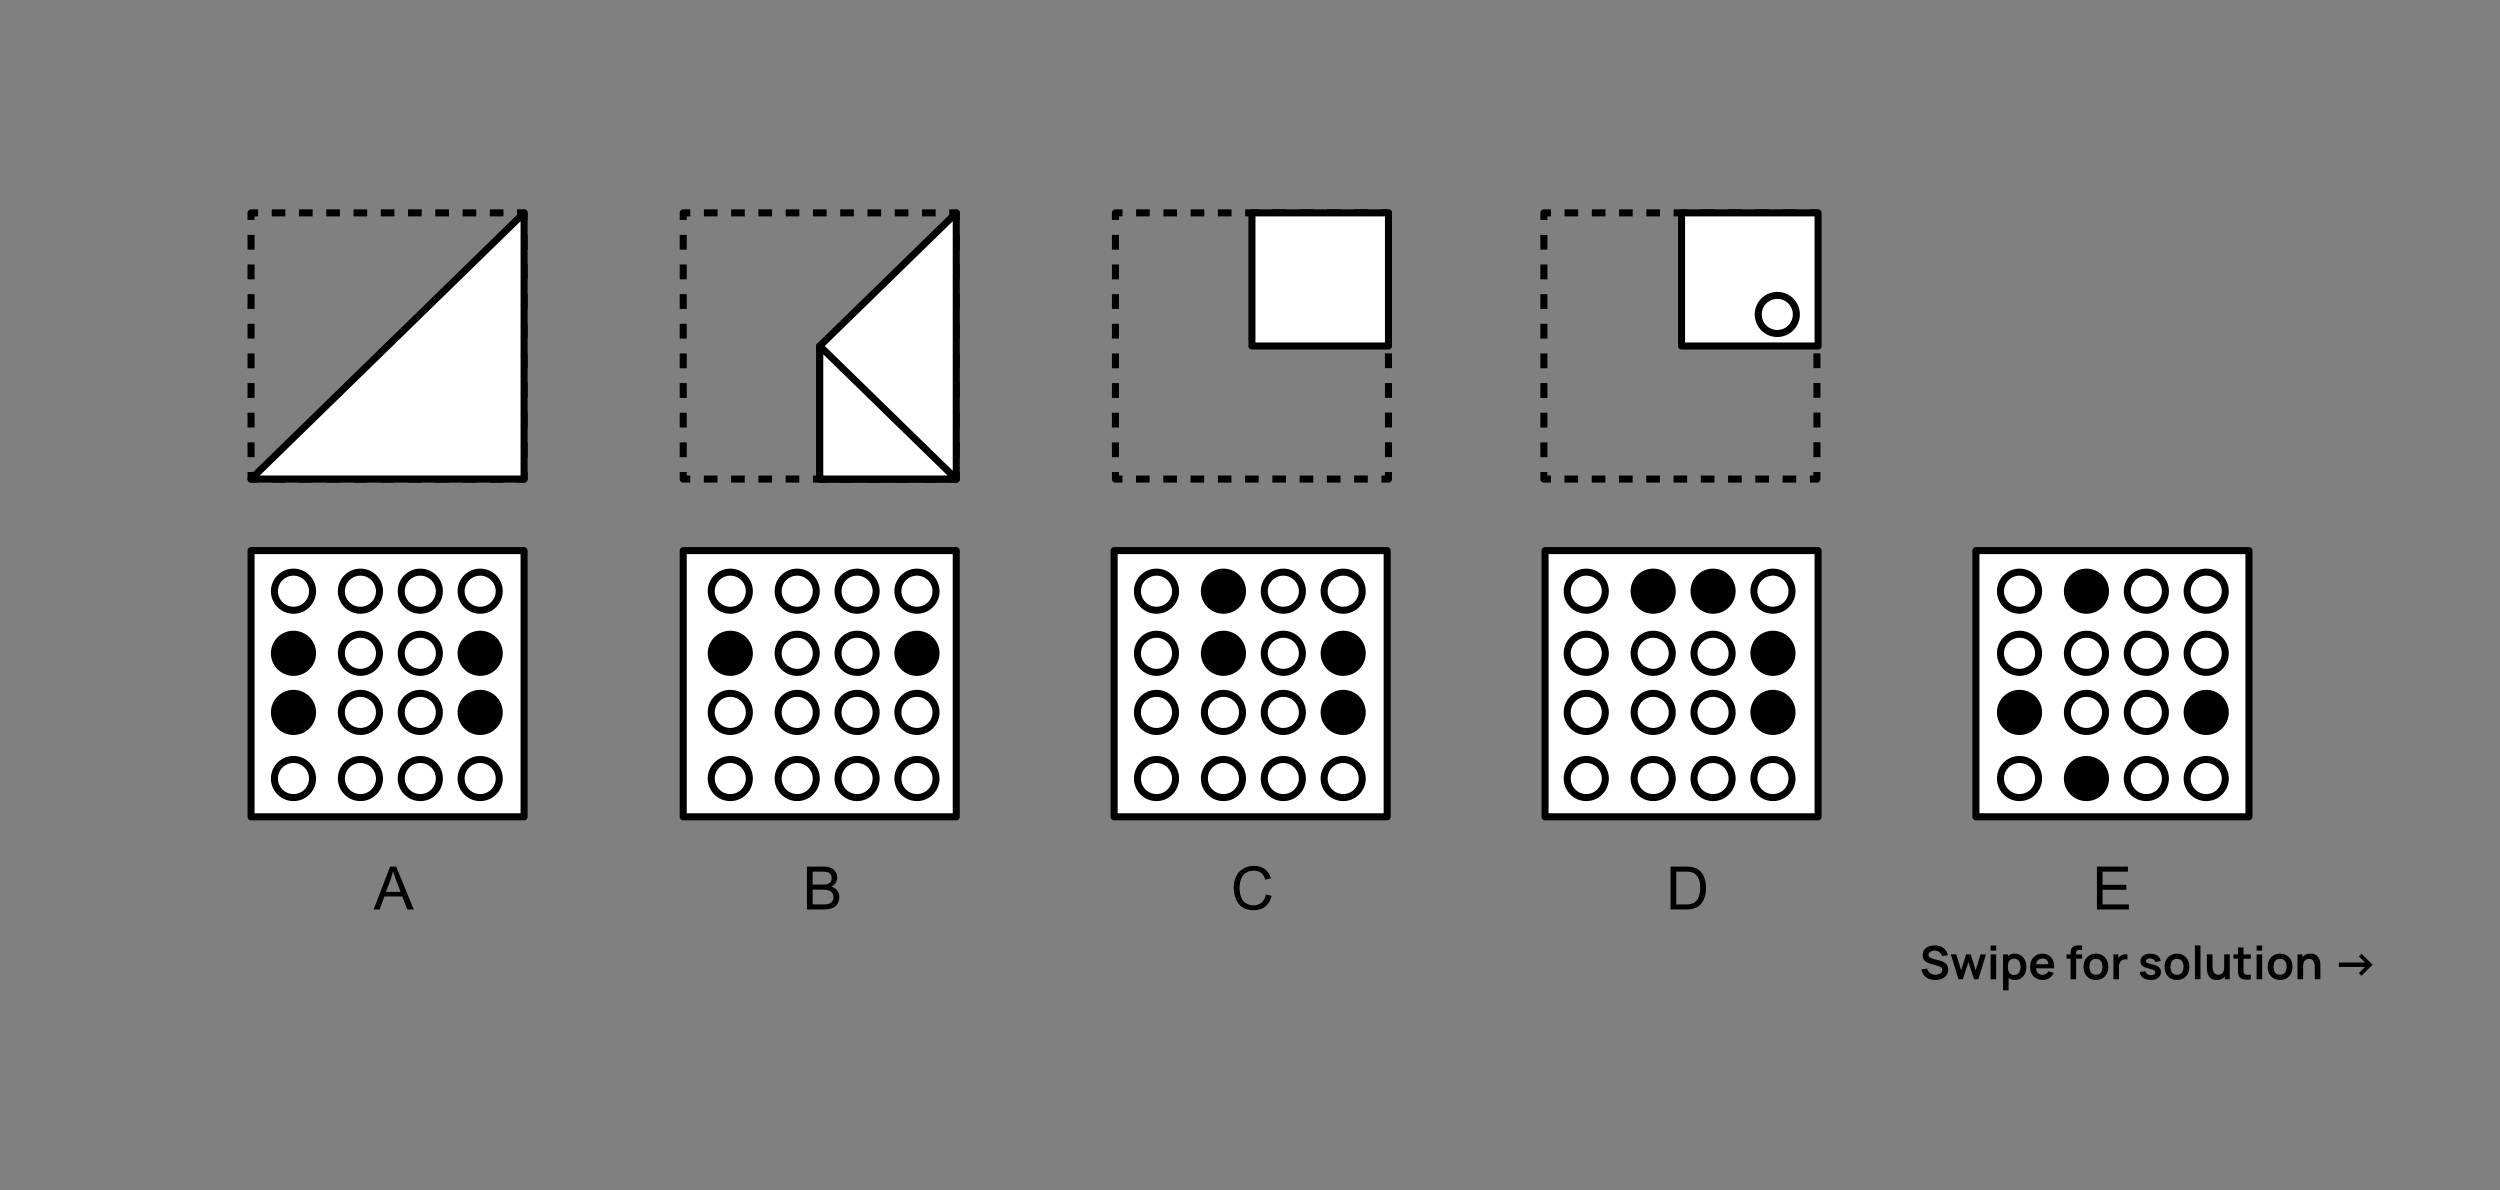 <svg xmlns="http://www.w3.org/2000/svg" xmlns:xlink="http://www.w3.org/1999/xlink" width="651" height="310" fill="none" xmlns:v="https://vecta.io/nano"><rect width="100%" height="100%" fill="#808080" stroke="none"/><style><![CDATA[.B{fill:#000}.C{stroke-dasharray:3.55 3.55}.D{stroke-dasharray:3.86 3.86}]]></style><g clip-path="url(#A)"><g class="B"><path d="M97.29 236.827l4.286-11.162h1.592l4.568 11.162h-1.683l-1.302-3.381h-4.667l-1.226 3.381H97.29zm3.22-4.584h3.785l-1.165-3.091-.792-2.315c-.142.716-.343 1.427-.602 2.132l-1.226 3.274zm109.62 4.584v-11.162h4.188c.853 0 1.536.114 2.048.342.518.224.922.571 1.211 1.043s.442.957.442 1.47c0 .477-.13.926-.389 1.348s-.65.761-1.172 1.02c.675.198 1.193.535 1.553 1.013.365.477.548 1.04.548 1.69a3.26 3.26 0 0 1-.335 1.462c-.218.447-.49.792-.815 1.035s-.733.429-1.225.556-1.087.183-1.797.183h-4.257zm1.478-6.472h2.413c.655 0 1.124-.043 1.409-.129.375-.112.657-.297.845-.556s.289-.584.289-.975a1.78 1.78 0 0 0-.266-.974c-.178-.285-.432-.478-.762-.579-.33-.107-.896-.16-1.698-.16h-2.23v3.373zm0 5.155h2.779c.477 0 .812-.018 1.005-.054.34-.061.624-.162.852-.304s.417-.348.564-.617.221-.589.221-.944c0-.416-.107-.777-.32-1.081-.213-.31-.51-.526-.891-.647-.376-.127-.919-.191-1.629-.191h-2.581v3.838zm118.051-2.597l1.478.373c-.31 1.214-.868 2.14-1.675 2.78-.802.634-1.785.951-2.947.951-1.203 0-2.183-.243-2.939-.731s-1.325-1.203-1.721-2.132-.586-1.926-.586-2.992c0-1.162.221-2.175.662-3.038a4.57 4.57 0 0 1 1.896-1.972c.822-.452 1.726-.678 2.711-.678 1.116 0 2.056.285 2.817.853s1.292 1.368 1.591 2.399l-1.454.342c-.259-.812-.635-1.403-1.127-1.774s-1.112-.556-1.858-.556c-.858 0-1.576.206-2.154.617s-.978.964-1.211 1.66c-.234.69-.35 1.403-.35 2.139 0 .95.137 1.78.411 2.49s.71 1.234 1.294 1.584a3.62 3.62 0 0 0 1.896.525c.827 0 1.528-.238 2.102-.715s.961-1.186 1.164-2.125zm105.357 3.914v-11.162h3.845c.868 0 1.53.053 1.987.16.639.147 1.185.413 1.637.799.589.498 1.028 1.135 1.317 1.911.295.772.442 1.655.442 2.65 0 .848-.099 1.599-.297 2.254s-.452 1.198-.762 1.629-.649.764-1.02 1.013c-.365.243-.81.429-1.332.556s-1.115.19-1.79.19h-4.027zm1.477-1.317h2.383c.736 0 1.312-.069 1.728-.206.422-.137.757-.33 1.005-.579.351-.35.622-.819.815-1.408s.297-1.312.297-2.155c0-1.167-.193-2.063-.579-2.688-.38-.629-.845-1.05-1.393-1.264-.396-.152-1.033-.228-1.911-.228h-2.345v8.528zm109.545 1.317v-11.162h8.071v1.317h-6.594v3.419h6.175v1.309h-6.175v3.8h6.853v1.317h-8.33z"/></g><g stroke="#000" stroke-width="1.835" stroke-linejoin="round"><path d="M136.471 122.917v1.834h-1.834"/><path d="M131.085 124.751H68.977" class="C"/><path d="M67.206 124.751h-1.835v-1.834"/><path d="M65.371 119.055V59.203" class="D"/><path d="M65.371 57.268v-1.834h1.835"/><path d="M70.758 55.434h62.108" class="C"/><path d="M134.637 55.434h1.834v1.834"/><path d="M136.469 61.13v59.86" class="D"/><path d="M249.006 122.917v1.834h-1.834"/><path d="M243.632 124.751H181.523" class="C"/><path d="M179.745 124.751h-1.835v-1.834"/><path d="M177.91 119.055V59.203" class="D"/><path d="M177.91 57.268v-1.834h1.835"/><path d="M183.293 55.434h62.108" class="C"/><path d="M247.172 55.434h1.834v1.834"/><path d="M249.008 61.13v59.86" class="D"/><path d="M361.553 122.917v1.834h-1.834"/><path d="M356.171 124.751H294.062" class="C"/><path d="M292.295 124.751h-1.834v-1.834"/><path d="M290.461 119.055V59.203" class="D"/><path d="M290.461 57.268v-1.834h1.834"/><path d="M295.844 55.434h62.099" class="C"/><path d="M359.719 55.434h1.834v1.834"/><path d="M361.555 61.13v59.86" class="D"/><path d="M473.124 122.917v1.834h-1.835"/><path d="M467.737 124.751H405.629" class="C"/><path d="M403.862 124.751h-1.835v-1.834"/><path d="M402.027 119.055V59.203" class="D"/><path d="M402.027 57.268v-1.834h1.835"/><path d="M407.41 55.434h62.108" class="C"/><path d="M471.289 55.434h1.835v1.834"/><path d="M473.125 61.13v59.86" class="D"/><g fill="#fff"><path d="M136.468 143.381H65.371v69.318h71.097v-69.318zm112.54 0H177.91v69.318h71.098v-69.318zm112.21 0h-71.097v69.318h71.097v-69.318zm112.211 0h-71.097v69.318h71.097v-69.318zm112.2 0h-71.098v69.318h71.098v-69.318z"/></g><use xlink:href="#B"/><g class="B"><path d="M76.423 190.474c2.741 0 4.962-2.222 4.962-4.963s-2.222-4.962-4.962-4.962-4.963 2.222-4.963 4.962 2.222 4.963 4.963 4.963zm0-15.392c2.741 0 4.962-2.222 4.962-4.962s-2.222-4.963-4.962-4.963-4.963 2.222-4.963 4.963 2.222 4.962 4.963 4.962z"/></g><path d="M76.423 158.911c2.741 0 4.962-2.222 4.962-4.963s-2.222-4.962-4.962-4.962-4.963 2.221-4.963 4.962 2.222 4.963 4.963 4.963z"/><use xlink:href="#C"/><path d="M93.853 190.474c2.741 0 4.963-2.222 4.963-4.963s-2.222-4.962-4.963-4.962-4.962 2.222-4.962 4.962 2.222 4.963 4.962 4.963z"/><use xlink:href="#D"/><use xlink:href="#E"/><use xlink:href="#F"/><path d="M109.447 190.474c2.74 0 4.962-2.222 4.962-4.963s-2.222-4.962-4.962-4.962-4.963 2.222-4.963 4.962 2.222 4.963 4.963 4.963z"/><use xlink:href="#G"/><use xlink:href="#H"/><path d="M125.037 207.691c2.74 0 4.962-2.222 4.962-4.963s-2.222-4.962-4.962-4.962-4.963 2.222-4.963 4.962 2.222 4.963 4.963 4.963z"/><g class="B"><path d="M125.037 190.474c2.74 0 4.962-2.222 4.962-4.963s-2.222-4.962-4.962-4.962-4.963 2.222-4.963 4.962 2.222 4.963 4.963 4.963zm0-15.392c2.74 0 4.962-2.222 4.962-4.962s-2.222-4.963-4.962-4.963-4.963 2.222-4.963 4.963 2.222 4.962 4.963 4.962z"/></g><path d="M125.037 158.911c2.74 0 4.962-2.222 4.962-4.963s-2.222-4.962-4.962-4.962-4.963 2.221-4.963 4.962 2.222 4.963 4.963 4.963zm65.129 48.78c2.74 0 4.962-2.222 4.962-4.963s-2.222-4.962-4.962-4.962-4.963 2.222-4.963 4.962 2.222 4.963 4.963 4.963zm0-17.217c2.74 0 4.962-2.222 4.962-4.963s-2.222-4.962-4.962-4.962-4.963 2.222-4.963 4.962 2.222 4.963 4.963 4.963z"/><path d="M190.166 175.082c2.74 0 4.962-2.222 4.962-4.962s-2.222-4.963-4.962-4.963-4.963 2.222-4.963 4.963 2.222 4.962 4.963 4.962z" class="B"/><path d="M190.166 158.911c2.74 0 4.962-2.222 4.962-4.963s-2.222-4.962-4.962-4.962-4.963 2.221-4.963 4.962 2.222 4.963 4.963 4.963zm17.425 48.78c2.741 0 4.963-2.222 4.963-4.963s-2.222-4.962-4.963-4.962-4.962 2.222-4.962 4.962 2.222 4.963 4.962 4.963zm0-17.217c2.741 0 4.963-2.222 4.963-4.963s-2.222-4.962-4.963-4.962-4.962 2.222-4.962 4.962 2.222 4.963 4.962 4.963zm0-15.392c2.741 0 4.963-2.222 4.963-4.962s-2.222-4.963-4.963-4.963-4.962 2.222-4.962 4.963 2.222 4.962 4.962 4.962zm0-16.171c2.741 0 4.963-2.222 4.963-4.963s-2.222-4.962-4.963-4.962-4.962 2.221-4.962 4.962 2.222 4.963 4.962 4.963z"/><use xlink:href="#I"/><path d="M223.185 190.474c2.741 0 4.962-2.222 4.962-4.963s-2.221-4.962-4.962-4.962-4.962 2.222-4.962 4.962 2.221 4.963 4.962 4.963z"/><use xlink:href="#J"/><use xlink:href="#K"/><path d="M238.779 207.691c2.74 0 4.962-2.222 4.962-4.963s-2.222-4.962-4.962-4.962-4.963 2.222-4.963 4.962 2.222 4.963 4.963 4.963zm0-17.217c2.74 0 4.962-2.222 4.962-4.963s-2.222-4.962-4.962-4.962-4.963 2.222-4.963 4.962 2.222 4.963 4.963 4.963z"/><path d="M238.779 175.082c2.74 0 4.962-2.222 4.962-4.962s-2.222-4.963-4.962-4.963-4.963 2.222-4.963 4.963 2.222 4.962 4.963 4.962z" class="B"/><path d="M238.779 158.911c2.74 0 4.962-2.222 4.962-4.963s-2.222-4.962-4.962-4.962-4.963 2.221-4.963 4.962 2.222 4.963 4.963 4.963zm62.375 48.78c2.74 0 4.962-2.222 4.962-4.963s-2.222-4.962-4.962-4.962-4.963 2.222-4.963 4.962 2.222 4.963 4.963 4.963zm0-17.217c2.74 0 4.962-2.222 4.962-4.963s-2.222-4.962-4.962-4.962-4.963 2.222-4.963 4.962 2.222 4.963 4.963 4.963zm0-15.392c2.74 0 4.962-2.222 4.962-4.962s-2.222-4.963-4.962-4.963-4.963 2.222-4.963 4.963 2.222 4.962 4.963 4.962zm0-16.171c2.74 0 4.962-2.222 4.962-4.963s-2.222-4.962-4.962-4.962-4.963 2.221-4.963 4.962 2.222 4.963 4.963 4.963zm17.429 48.78c2.741 0 4.963-2.222 4.963-4.963s-2.222-4.962-4.963-4.962-4.962 2.222-4.962 4.962 2.222 4.963 4.962 4.963zm0-17.217c2.741 0 4.963-2.222 4.963-4.963s-2.222-4.962-4.963-4.962-4.962 2.222-4.962 4.962 2.222 4.963 4.962 4.963z"/><g class="B"><path d="M318.583 175.082c2.741 0 4.963-2.222 4.963-4.962s-2.222-4.963-4.963-4.963-4.962 2.222-4.962 4.963 2.222 4.962 4.962 4.962zm0-16.171c2.741 0 4.963-2.222 4.963-4.963s-2.222-4.962-4.963-4.962-4.962 2.221-4.962 4.962 2.222 4.963 4.962 4.963z"/></g><path d="M334.177 207.691c2.741 0 4.963-2.222 4.963-4.963s-2.222-4.962-4.963-4.962-4.962 2.222-4.962 4.962 2.222 4.963 4.962 4.963zm0-17.217c2.741 0 4.963-2.222 4.963-4.963s-2.222-4.962-4.963-4.962-4.962 2.222-4.962 4.962 2.222 4.963 4.962 4.963zm0-15.392c2.741 0 4.963-2.222 4.963-4.962s-2.222-4.963-4.963-4.963-4.962 2.222-4.962 4.963 2.222 4.962 4.962 4.962zm0-16.171c2.741 0 4.963-2.222 4.963-4.963s-2.222-4.962-4.963-4.962-4.962 2.221-4.962 4.962 2.222 4.963 4.962 4.963zm15.59 48.78c2.741 0 4.962-2.222 4.962-4.963s-2.221-4.962-4.962-4.962-4.962 2.222-4.962 4.962 2.221 4.963 4.962 4.963z"/><g class="B"><path d="M349.767 190.474c2.741 0 4.962-2.222 4.962-4.963s-2.221-4.962-4.962-4.962-4.962 2.222-4.962 4.962 2.221 4.963 4.962 4.963zm0-15.392c2.741 0 4.962-2.222 4.962-4.962s-2.221-4.963-4.962-4.963-4.962 2.222-4.962 4.963 2.221 4.962 4.962 4.962z"/></g><path d="M349.767 158.911c2.741 0 4.962-2.222 4.962-4.963s-2.221-4.962-4.962-4.962-4.962 2.221-4.962 4.962 2.221 4.963 4.962 4.963zm63.293 48.78c2.741 0 4.962-2.222 4.962-4.963s-2.221-4.962-4.962-4.962-4.962 2.222-4.962 4.962 2.221 4.963 4.962 4.963zm0-17.217c2.741 0 4.962-2.222 4.962-4.963s-2.221-4.962-4.962-4.962-4.962 2.222-4.962 4.962 2.221 4.963 4.962 4.963zm0-15.392c2.741 0 4.962-2.222 4.962-4.962s-2.221-4.963-4.962-4.963-4.962 2.222-4.962 4.963 2.221 4.962 4.962 4.962zm0-16.171c2.741 0 4.962-2.222 4.962-4.963s-2.221-4.962-4.962-4.962-4.962 2.221-4.962 4.962 2.221 4.963 4.962 4.963zm17.43 48.78c2.74 0 4.962-2.222 4.962-4.963s-2.222-4.962-4.962-4.962-4.963 2.222-4.963 4.962 2.222 4.963 4.963 4.963zm0-17.217c2.74 0 4.962-2.222 4.962-4.963s-2.222-4.962-4.962-4.962-4.963 2.222-4.963 4.962 2.222 4.963 4.963 4.963zm0-15.392c2.74 0 4.962-2.222 4.962-4.962s-2.222-4.963-4.962-4.963-4.963 2.222-4.963 4.963 2.222 4.962 4.963 4.962z"/><path d="M430.49 158.911c2.74 0 4.962-2.222 4.962-4.963s-2.222-4.962-4.962-4.962-4.963 2.221-4.963 4.962 2.222 4.963 4.963 4.963z" class="B"/><path d="M446.083 207.691c2.741 0 4.963-2.222 4.963-4.963s-2.222-4.962-4.963-4.962-4.962 2.222-4.962 4.962 2.222 4.963 4.962 4.963zm0-17.217c2.741 0 4.963-2.222 4.963-4.963s-2.222-4.962-4.963-4.962-4.962 2.222-4.962 4.962 2.222 4.963 4.962 4.963zm0-15.392c2.741 0 4.963-2.222 4.963-4.962s-2.222-4.963-4.963-4.963-4.962 2.222-4.962 4.963 2.222 4.962 4.962 4.962z"/><path d="M446.083 158.911c2.741 0 4.963-2.222 4.963-4.963s-2.222-4.962-4.963-4.962-4.962 2.221-4.962 4.962 2.222 4.963 4.962 4.963z" class="B"/><path d="M461.677 207.691c2.741 0 4.963-2.222 4.963-4.963s-2.222-4.962-4.963-4.962-4.962 2.222-4.962 4.962 2.222 4.963 4.962 4.963z"/><g class="B"><path d="M461.677 190.474c2.741 0 4.963-2.222 4.963-4.963s-2.222-4.962-4.963-4.962-4.962 2.222-4.962 4.962 2.222 4.963 4.962 4.963zm0-15.392c2.741 0 4.963-2.222 4.963-4.962s-2.222-4.963-4.963-4.963-4.962 2.222-4.962 4.963 2.222 4.962 4.962 4.962z"/></g><path d="M461.677 158.911c2.741 0 4.963-2.222 4.963-4.963s-2.222-4.962-4.963-4.962-4.962 2.221-4.962 4.962 2.222 4.963 4.962 4.963zm64.207 48.78c2.741 0 4.963-2.222 4.963-4.963s-2.222-4.962-4.963-4.962-4.962 2.222-4.962 4.962 2.222 4.963 4.962 4.963z"/><path d="M525.884 190.474c2.741 0 4.963-2.222 4.963-4.963s-2.222-4.962-4.963-4.962-4.962 2.222-4.962 4.962 2.222 4.963 4.962 4.963z" class="B"/><path d="M525.884 175.082c2.741 0 4.963-2.222 4.963-4.962s-2.222-4.963-4.963-4.963-4.962 2.222-4.962 4.963 2.222 4.962 4.962 4.962zm0-16.171c2.741 0 4.963-2.222 4.963-4.963s-2.222-4.962-4.963-4.962-4.962 2.221-4.962 4.962 2.222 4.963 4.962 4.963z"/><path d="M543.314 207.691c2.741 0 4.962-2.222 4.962-4.963s-2.221-4.962-4.962-4.962-4.962 2.222-4.962 4.962 2.221 4.963 4.962 4.963z" class="B"/><path d="M543.314 190.474c2.741 0 4.962-2.222 4.962-4.963s-2.221-4.962-4.962-4.962-4.962 2.222-4.962 4.962 2.221 4.963 4.962 4.963zm0-15.392c2.741 0 4.962-2.222 4.962-4.962s-2.221-4.963-4.962-4.963-4.962 2.222-4.962 4.963 2.221 4.962 4.962 4.962z"/><path d="M543.314 158.911c2.741 0 4.962-2.222 4.962-4.963s-2.221-4.962-4.962-4.962-4.962 2.221-4.962 4.962 2.221 4.963 4.962 4.963z" class="B"/><path d="M558.908 207.691c2.74 0 4.962-2.222 4.962-4.963s-2.222-4.962-4.962-4.962-4.963 2.222-4.963 4.962 2.222 4.963 4.963 4.963zm0-17.217c2.74 0 4.962-2.222 4.962-4.963s-2.222-4.962-4.962-4.962-4.963 2.222-4.963 4.962 2.222 4.963 4.963 4.963zm0-15.392c2.74 0 4.962-2.222 4.962-4.962s-2.222-4.963-4.962-4.963-4.963 2.222-4.963 4.963 2.222 4.962 4.963 4.962zm0-16.171c2.74 0 4.962-2.222 4.962-4.963s-2.222-4.962-4.962-4.962-4.963 2.221-4.963 4.962 2.222 4.963 4.963 4.963zm15.59 48.78c2.74 0 4.962-2.222 4.962-4.963s-2.222-4.962-4.962-4.962-4.963 2.222-4.963 4.962 2.222 4.963 4.963 4.963z"/><path d="M574.498 190.474c2.74 0 4.962-2.222 4.962-4.963s-2.222-4.962-4.962-4.962-4.963 2.222-4.963 4.962 2.222 4.963 4.963 4.963z" class="B"/><path d="M574.498 175.082c2.74 0 4.962-2.222 4.962-4.962s-2.222-4.963-4.962-4.963-4.963 2.222-4.963 4.963 2.222 4.962 4.963 4.962zm0-16.171c2.74 0 4.962-2.222 4.962-4.963s-2.222-4.962-4.962-4.962-4.963 2.221-4.963 4.962 2.222 4.963 4.963 4.963z"/><g fill="#fff"><path d="M65.371 124.751l71.097-69.317v69.318H65.371zm183.638-69.317l-35.544 34.663v34.654h35.544V55.434z"/><path d="M213.465 90.097l35.544 34.654h-35.544V90.097zm148.092-34.663h-35.553v34.663h35.553V55.434zm111.871 0h-35.553v34.663h35.553V55.434z"/></g><path d="M462.806 86.841c2.741 0 4.963-2.222 4.963-4.962s-2.222-4.962-4.963-4.962-4.962 2.222-4.962 4.962 2.222 4.962 4.962 4.962z"/></g></g><path d="M503.913 255.18c-.632 0-1.202-.11-1.71-.33a3.23 3.23 0 0 1-1.248-.942c-.324-.412-.53-.9-.618-1.464l1.5-.228c.128.512.39.908.786 1.188s.86.42 1.38.42c.308 0 .598-.048.87-.144a1.59 1.59 0 0 0 .66-.42c.172-.184.258-.41.258-.678a.88.88 0 0 0-.06-.33c-.04-.104-.1-.196-.18-.276s-.176-.152-.3-.216a2.04 2.04 0 0 0-.42-.174l-2.232-.66c-.192-.056-.4-.13-.624-.222a2.69 2.69 0 0 1-.63-.39c-.196-.168-.358-.38-.486-.636s-.186-.58-.186-.96c0-.556.14-1.022.42-1.398s.664-.664 1.14-.852a4.26 4.26 0 0 1 1.596-.276c.592.004 1.12.106 1.584.306a3.01 3.01 0 0 1 1.164.858c.312.376.532.83.66 1.362l-1.554.27c-.064-.304-.188-.562-.372-.774s-.402-.38-.666-.492a2.24 2.24 0 0 0-.834-.18c-.288-.004-.556.04-.804.132s-.442.216-.594.384a.86.86 0 0 0-.222.588.73.73 0 0 0 .192.522 1.43 1.43 0 0 0 .474.318 5.21 5.21 0 0 0 .582.192l1.548.432c.212.056.45.132.714.228s.518.23.762.402.444.398.6.678.24.636.24 1.068c0 .448-.094.842-.282 1.182s-.434.616-.75.84a3.43 3.43 0 0 1-1.086.504 4.74 4.74 0 0 1-1.272.168zm6.069-.18l-1.98-6.492 1.416.012 1.266 4.158 1.284-4.158h1.218l1.278 4.158 1.272-4.158h1.416l-1.98 6.48h-1.128l-1.47-4.458L511.11 255h-1.128zm8.373-7.464v-1.326h1.446v1.326h-1.446zm0 7.464v-6.48h1.446V255h-1.446zm6.357.18c-.632 0-1.162-.15-1.59-.45s-.75-.708-.966-1.224-.324-1.102-.324-1.746c0-.652.108-1.236.324-1.752s.532-.922.948-1.218.938-.45 1.554-.45 1.142.15 1.59.45.802.702 1.05 1.218.372 1.096.372 1.752c0 .648-.122 1.23-.366 1.746s-.588.924-1.032 1.224-.964.45-1.56.45zm-3.126 2.7v-9.36h1.278v4.548h.18v4.812h-1.458zm2.904-3.996c.376 0 .686-.094.93-.282a1.64 1.64 0 0 0 .54-.762 3.09 3.09 0 0 0 .18-1.08c0-.392-.06-.748-.18-1.068s-.306-.58-.558-.768-.572-.288-.96-.288c-.368 0-.668.09-.9.27s-.404.424-.516.744-.162.686-.162 1.11a3.47 3.47 0 0 0 .162 1.11c.112.32.286.57.522.75s.554.264.942.264zm7.448 1.296c-.656 0-1.232-.142-1.728-.426s-.884-.678-1.164-1.182-.414-1.084-.414-1.74c0-.708.136-1.322.408-1.842a2.98 2.98 0 0 1 1.134-1.218c.484-.288 1.044-.432 1.68-.432.672 0 1.242.158 1.71.474s.822.754 1.05 1.326.314 1.246.258 2.022h-1.434v-.528c-.004-.704-.128-1.218-.372-1.542s-.628-.486-1.152-.486c-.592 0-1.032.184-1.32.552s-.432.898-.432 1.602c0 .656.144 1.164.432 1.524s.708.54 1.26.54c.356 0 .662-.078.918-.234a1.56 1.56 0 0 0 .6-.69l1.428.432c-.248.584-.632 1.038-1.152 1.362a3.15 3.15 0 0 1-1.71.486zm-2.232-3.018v-1.092h4.458v1.092h-4.458zm9.471 2.838v-6.582l.018-.54c.012-.2.046-.398.102-.594a1.31 1.31 0 0 1 .306-.534 1.48 1.48 0 0 1 .594-.42c.216-.08.428-.124.636-.132l.546-.018h.81v1.176h-.75c-.276 0-.482.07-.618.21s-.198.316-.198.54V255h-1.446zm-1.044-5.346v-1.134h4.056v1.134h-4.056zm7.643 5.526c-.648 0-1.214-.146-1.698-.438a3.01 3.01 0 0 1-1.128-1.206c-.264-.516-.396-1.108-.396-1.776 0-.68.136-1.276.408-1.788s.65-.912 1.134-1.2 1.044-.432 1.68-.432c.652 0 1.22.146 1.704.438a3 3 0 0 1 1.128 1.212c.268.512.402 1.102.402 1.77s-.136 1.266-.408 1.782a3.01 3.01 0 0 1-1.128 1.206c-.484.288-1.05.432-1.698.432zm0-1.356c.576 0 1.004-.192 1.284-.576s.42-.88.42-1.488c0-.628-.142-1.128-.426-1.5s-.71-.564-1.278-.564c-.388 0-.708.088-.96.264a1.52 1.52 0 0 0-.552.726c-.12.308-.18.666-.18 1.074 0 .628.142 1.13.426 1.506s.71.558 1.266.558zm4.556 1.176v-6.48h1.278v1.578l-.156-.204a2.31 2.31 0 0 1 .318-.588 1.77 1.77 0 0 1 .486-.444 2.01 2.01 0 0 1 .528-.252c.196-.064.396-.102.6-.114a2.44 2.44 0 0 1 .594.024v1.35c-.192-.056-.414-.074-.666-.054s-.472.09-.672.21a1.51 1.51 0 0 0-.492.414c-.124.168-.216.36-.276.576s-.09.442-.09.69V255h-1.452zm9.698.18c-.8 0-1.45-.18-1.95-.54s-.804-.866-.912-1.518l1.476-.228c.076.32.244.572.504.756s.588.276.984.276c.348 0 .616-.068.804-.204a.67.67 0 0 0 .288-.57c0-.148-.036-.266-.108-.354s-.22-.18-.456-.264-.598-.19-1.086-.318c-.544-.144-.976-.298-1.296-.462s-.55-.366-.69-.594-.21-.504-.21-.828c0-.404.106-.756.318-1.056s.508-.53.888-.69.828-.246 1.344-.246c.504 0 .95.078 1.338.234s.708.378.948.666.388.626.444 1.014l-1.476.264a.93.93 0 0 0-.378-.654c-.212-.16-.496-.25-.852-.27-.34-.02-.614.032-.822.156a.56.56 0 0 0-.312.51c0 .124.042.23.126.318s.252.176.504.264.636.196 1.14.324c.516.132.928.284 1.236.456s.536.37.672.606.21.522.21.858c0 .652-.238 1.164-.714 1.536s-1.126.558-1.962.558zm6.852 0c-.648 0-1.214-.146-1.698-.438a3.01 3.01 0 0 1-1.128-1.206c-.264-.516-.396-1.108-.396-1.776 0-.68.136-1.276.408-1.788s.65-.912 1.134-1.2 1.044-.432 1.68-.432c.652 0 1.22.146 1.704.438a3 3 0 0 1 1.128 1.212c.268.512.402 1.102.402 1.77s-.136 1.266-.408 1.782a3.01 3.01 0 0 1-1.128 1.206c-.484.288-1.05.432-1.698.432zm0-1.356c.576 0 1.004-.192 1.284-.576s.42-.88.42-1.488c0-.628-.142-1.128-.426-1.5s-.71-.564-1.278-.564c-.388 0-.708.088-.96.264a1.52 1.52 0 0 0-.552.726c-.12.308-.18.666-.18 1.074 0 .628.142 1.13.426 1.506s.71.558 1.266.558zm4.676 1.176v-8.82h1.446V255h-1.446zm5.673.186c-.48 0-.876-.08-1.188-.24s-.56-.364-.744-.612-.32-.512-.408-.792a4.24 4.24 0 0 1-.174-.792l-.036-.612v-3.618h1.464v3.12c0 .2.014.426.042.678s.092.488.192.72.256.416.456.564.478.222.822.222c.184 0 .366-.03.546-.09s.342-.162.486-.306.266-.35.354-.606.132-.58.132-.972l.858.366c0 .552-.108 1.052-.324 1.5a2.55 2.55 0 0 1-.942 1.074c-.416.264-.928.396-1.536.396zm2.118-.186v-2.01h-.174v-4.47h1.452V255h-1.278zm6.762 0c-.428.08-.848.114-1.26.102s-.774-.082-1.098-.222a1.52 1.52 0 0 1-.738-.678c-.148-.28-.226-.566-.234-.858l-.012-.99v-5.634h1.44v5.55l.006.684c.008.196.05.356.126.48.144.24.374.374.69.402s.676.012 1.08-.048V255zm-4.518-5.346v-1.134h4.518v1.134h-4.518zm6.031-2.118v-1.326h1.446v1.326h-1.446zm0 7.464v-6.48h1.446V255h-1.446zm6.105.18c-.648 0-1.214-.146-1.698-.438a3.01 3.01 0 0 1-1.128-1.206c-.264-.516-.396-1.108-.396-1.776 0-.68.136-1.276.408-1.788s.65-.912 1.134-1.2 1.044-.432 1.68-.432c.652 0 1.22.146 1.704.438a3 3 0 0 1 1.128 1.212c.268.512.402 1.102.402 1.77s-.136 1.266-.408 1.782a3.01 3.01 0 0 1-1.128 1.206c-.484.288-1.05.432-1.698.432zm0-1.356c.576 0 1.004-.192 1.284-.576s.42-.88.42-1.488c0-.628-.142-1.128-.426-1.5s-.71-.564-1.278-.564c-.388 0-.708.088-.96.264a1.52 1.52 0 0 0-.552.726c-.12.308-.18.666-.18 1.074 0 .628.142 1.13.426 1.506s.71.558 1.266.558zm9.038 1.176v-3.12c0-.204-.014-.43-.042-.678s-.094-.486-.198-.714-.252-.422-.456-.57-.472-.222-.816-.222c-.184 0-.366.03-.546.09s-.344.164-.492.312-.26.344-.348.6-.132.576-.132.972l-.858-.366c0-.552.106-1.052.318-1.5a2.55 2.55 0 0 1 .948-1.068c.416-.268.928-.402 1.536-.402.48 0 .876.08 1.188.24s.56.364.744.612.32.512.408.792.144.546.168.798l.042.606V255h-1.464zm-4.494 0v-6.48h1.29v2.01h.174V255h-1.464zm10.766-3.216v-1.134h6.828l-1.62-1.62.69-.69 2.88 2.88-2.88 2.88-.69-.69 1.626-1.626h-6.834z" class="B"/><defs><clipPath id="A"><path fill="#fff" transform="translate(64 54)" d="M0 0h523v183H0z"/></clipPath><path id="B" d="M76.423 207.691c2.741 0 4.962-2.222 4.962-4.963s-2.222-4.962-4.962-4.962-4.963 2.222-4.963 4.962 2.222 4.963 4.963 4.963z"/><path id="C" d="M93.853 207.691c2.741 0 4.963-2.222 4.963-4.963s-2.222-4.962-4.963-4.962-4.962 2.222-4.962 4.962 2.222 4.963 4.962 4.963z"/><path id="D" d="M93.853 175.082c2.741 0 4.963-2.222 4.963-4.962s-2.222-4.963-4.963-4.963-4.962 2.222-4.962 4.963 2.222 4.962 4.962 4.962z"/><path id="E" d="M93.853 158.911c2.741 0 4.963-2.222 4.963-4.963s-2.222-4.962-4.963-4.962-4.962 2.221-4.962 4.962 2.222 4.963 4.962 4.963z"/><path id="F" d="M109.447 207.691c2.74 0 4.962-2.222 4.962-4.963s-2.222-4.962-4.962-4.962-4.963 2.222-4.963 4.962 2.222 4.963 4.963 4.963z"/><path id="G" d="M109.447 175.082c2.74 0 4.962-2.222 4.962-4.962s-2.222-4.963-4.962-4.963-4.963 2.222-4.963 4.963 2.222 4.962 4.963 4.962z"/><path id="H" d="M109.447 158.911c2.74 0 4.962-2.222 4.962-4.963s-2.222-4.962-4.962-4.962-4.963 2.221-4.963 4.962 2.222 4.963 4.963 4.963z"/><path id="I" d="M223.185 207.691c2.741 0 4.962-2.222 4.962-4.963s-2.221-4.962-4.962-4.962-4.962 2.222-4.962 4.962 2.221 4.963 4.962 4.963z"/><path id="J" d="M223.185 175.082c2.741 0 4.962-2.222 4.962-4.962s-2.221-4.963-4.962-4.963-4.962 2.222-4.962 4.963 2.221 4.962 4.962 4.962z"/><path id="K" d="M223.185 158.911c2.741 0 4.962-2.222 4.962-4.963s-2.221-4.962-4.962-4.962-4.962 2.221-4.962 4.962 2.221 4.963 4.962 4.963z"/></defs></svg>